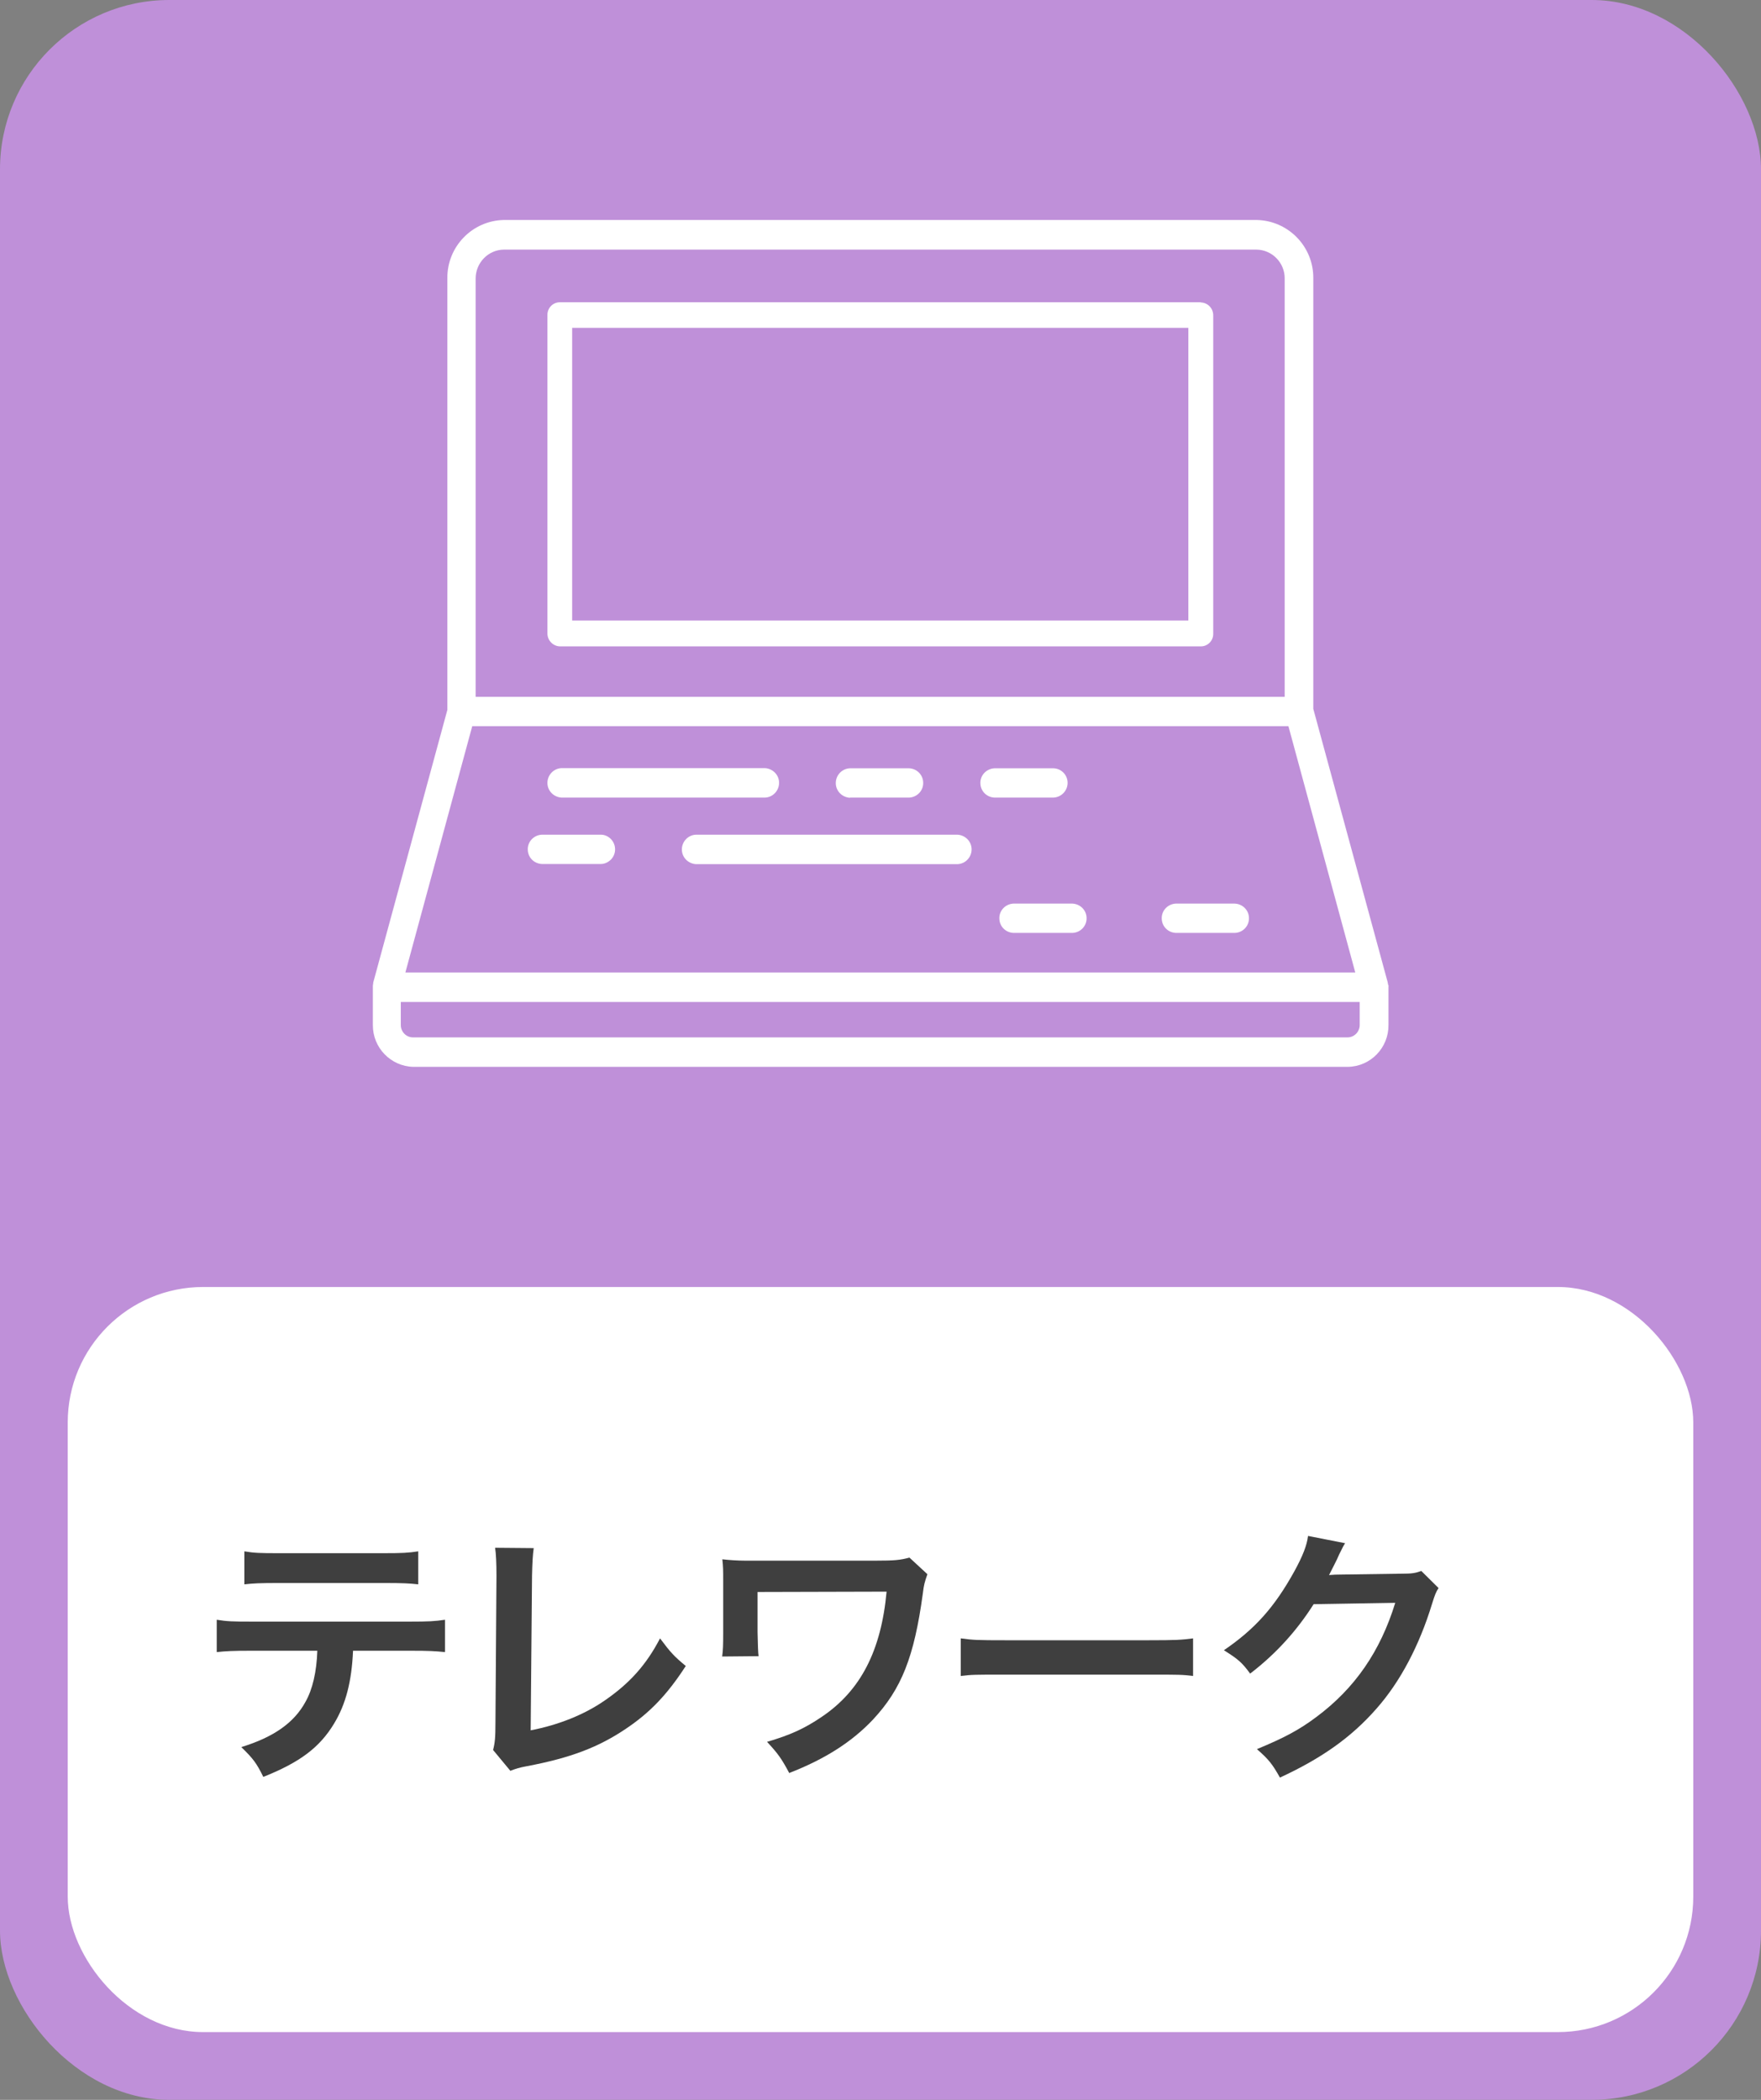 <?xml version="1.0" encoding="UTF-8"?>
<svg id="_レイヤー_1" data-name="レイヤー 1" xmlns="http://www.w3.org/2000/svg" xmlns:xlink="http://www.w3.org/1999/xlink" viewBox="0 0 104 124">
  <rect x="0" y="0" width="104" height="124" fill="#808080" stroke="none"/>
  <defs>
    <clipPath id="clippath">
      <rect x="22" y="13" width="60" height="50" fill="none"/>
    </clipPath>
  </defs>
  <g id="icon_products_05" data-name="icon products 05">
    <rect id="_長方形_1366" data-name="長方形 1366" width="104" height="124" rx="10" ry="10" fill="#bf90d9"/>
    <rect id="_長方形_1367" data-name="長方形 1367" x="4" y="76" width="96" height="44" rx="8" ry="8" fill="#fff"/>
    <g id="_テレワーク" data-name="テレワーク" isolation="isolate">
      <g isolation="isolate">
        <path d="M20.85,97.47c-.08,1.84-.43,3.17-1.12,4.31-.85,1.41-2.02,2.29-4.18,3.15-.4-.82-.61-1.09-1.3-1.76,1.92-.59,3.12-1.44,3.79-2.67.42-.74.66-1.78.7-3.02h-3.91c-1.09,0-1.46.02-2.03.08v-1.91c.61.1.96.11,2.06.11h9.36c1.09,0,1.46-.02,2.06-.11v1.91c-.58-.06-.94-.08-2.03-.08h-3.43ZM14.43,91.61c.59.1.91.11,2.06.11h6.15c1.15,0,1.47-.02,2.06-.11v1.95c-.53-.06-.91-.08-2.03-.08h-6.21c-1.12,0-1.5.02-2.03.08v-1.95Z" fill="#3f3f3f"/>
        <path d="M31.52,91.42c-.06.43-.08.83-.1,1.62l-.08,9.14c1.66-.32,3.17-.93,4.37-1.76,1.47-1.01,2.46-2.11,3.27-3.67.62.83.83,1.06,1.52,1.63-1.1,1.7-2.13,2.77-3.57,3.73-1.6,1.07-3.23,1.7-5.83,2.19-.43.08-.62.14-.96.27l-1.02-1.23c.11-.43.14-.72.14-1.65l.06-8.64q0-1.12-.08-1.65l2.27.02Z" fill="#3f3f3f"/>
        <path d="M54.77,92.96c-.16.46-.21.62-.27,1.14-.51,3.75-1.26,5.63-2.93,7.43-1.25,1.33-2.85,2.35-4.96,3.17-.46-.86-.66-1.14-1.31-1.84,1.36-.4,2.21-.78,3.25-1.49,2.29-1.55,3.49-3.91,3.81-7.38l-7.62.02v2.38q.02,1.14.06,1.41l-2.15.02c.05-.38.06-.66.06-1.38v-3.06c0-.67,0-.86-.05-1.3.43.05.94.08,1.33.08h7.75c1.07,0,1.41-.03,1.97-.18l1.06.98Z" fill="#3f3f3f"/>
        <path d="M56.75,96.75c.71.1,1.01.11,2.59.11h8.53c1.58,0,1.89-.02,2.59-.11v2.22c-.64-.08-.82-.08-2.61-.08h-8.5c-1.79,0-1.97,0-2.61.08v-2.22Z" fill="#3f3f3f"/>
        <path d="M84.97,93.76c-.16.24-.22.38-.4.96-.74,2.43-1.87,4.59-3.28,6.18-1.47,1.68-3.23,2.93-5.7,4.07-.45-.8-.66-1.07-1.36-1.68,1.6-.66,2.5-1.14,3.5-1.89,2.29-1.7,3.79-3.89,4.67-6.75l-4.82.08c-.98,1.55-2.22,2.93-3.75,4.1-.48-.66-.72-.86-1.55-1.38,1.83-1.25,2.98-2.53,4.15-4.64.5-.91.75-1.54.82-2.11l2.19.43q-.1.14-.27.5-.05.08-.21.45-.05.1-.21.42t-.26.51c.21-.02.46-.03.77-.03l3.51-.05c.62,0,.8-.03,1.17-.16l1.02,1.01Z" fill="#3f3f3f"/>
      </g>
    </g>
    <g id="_グループ_1937" data-name="グループ 1937">
      <g clip-path="url(#clippath)">
        <g id="_グループ_1936" data-name="グループ 1936">
          <path id="_パス_21279" data-name="パス 21279" d="M81.96,58.09v-.06s-4.4-16.17-4.4-16.17v-25.42c.02-1.88-1.48-3.42-3.36-3.45H29.77c-1.87.03-3.37,1.57-3.35,3.44v25.49s-4.38,16.11-4.38,16.11v.05s-.02.08-.02.13v.07s0,2.25,0,2.25c-.01,1.34,1.06,2.44,2.39,2.47h55.19c1.34-.02,2.41-1.12,2.4-2.47v-2.26h0s0-.04.01-.07h-.02s-.01-.08-.02-.12M28.09,16.45c0-.93.74-1.7,1.67-1.71h44.44c.93.01,1.68.78,1.67,1.71v24.7H28.09v-24.7ZM27.89,42.88h48.2l3.95,14.55H23.94l3.95-14.55ZM80.3,60.53c0,.4-.32.73-.72.73H24.39c-.4,0-.72-.33-.72-.73v-1.36h56.63v1.36Z" fill="#fff"/>
          <path id="_パス_21280" data-name="パス 21280" d="M33.17,47.1h12.01c.48-.02.85-.43.83-.91-.02-.45-.38-.8-.83-.83h-12.02c-.48.02-.85.43-.83.91.02.45.38.8.83.83" fill="#fff"/>
          <path id="_パス_21281" data-name="パス 21281" d="M50.2,47.1h3.5c.48-.03.85-.43.82-.91-.02-.45-.38-.8-.83-.82h-3.5c-.48.02-.85.43-.83.91.02.45.38.8.83.83" fill="#fff"/>
          <path id="_パス_21282" data-name="パス 21282" d="M58.72,47.1h3.49c.48-.02.85-.42.84-.89-.01-.46-.38-.83-.84-.84h-3.49c-.48.03-.85.43-.82.91.02.45.38.8.83.82" fill="#fff"/>
          <path id="_パス_21283" data-name="パス 21283" d="M35.49,49.29h-3.5c-.48.03-.85.43-.82.91.02.45.38.8.83.82h3.49c.23,0,.44-.11.6-.27.33-.35.31-.9-.04-1.23-.15-.14-.35-.23-.56-.23" fill="#fff"/>
          <path id="_パス_21284" data-name="パス 21284" d="M56.54,49.29h-15.44c-.48.02-.85.43-.83.91.02.45.38.8.83.83h15.45c.48-.02.85-.43.83-.91-.02-.45-.38-.8-.83-.83" fill="#fff"/>
          <path id="_パス_21285" data-name="パス 21285" d="M63.34,53.36h-3.5c-.48.03-.85.43-.82.91.02.45.38.8.83.82h3.49c.48-.02.85-.42.83-.89-.01-.46-.38-.82-.84-.84" fill="#fff"/>
          <path id="_パス_21286" data-name="パス 21286" d="M72.93,53.36h-3.5c-.48.03-.85.43-.82.91.02.45.38.8.83.82h3.49c.48-.02.85-.42.83-.89-.01-.46-.38-.82-.84-.84" fill="#fff"/>
          <path id="_パス_21287" data-name="パス 21287" d="M70.91,17.85h-37.85c-.41,0-.74.34-.73.76v18.8c0,.41.33.75.74.76h37.85c.41,0,.74-.34.73-.75v-18.8c0-.41-.32-.75-.74-.76M70.18,36.64h-36.39v-17.28h36.39v17.28Z" fill="#fff"/>
        </g>
      </g>
    </g>
  </g>
</svg>